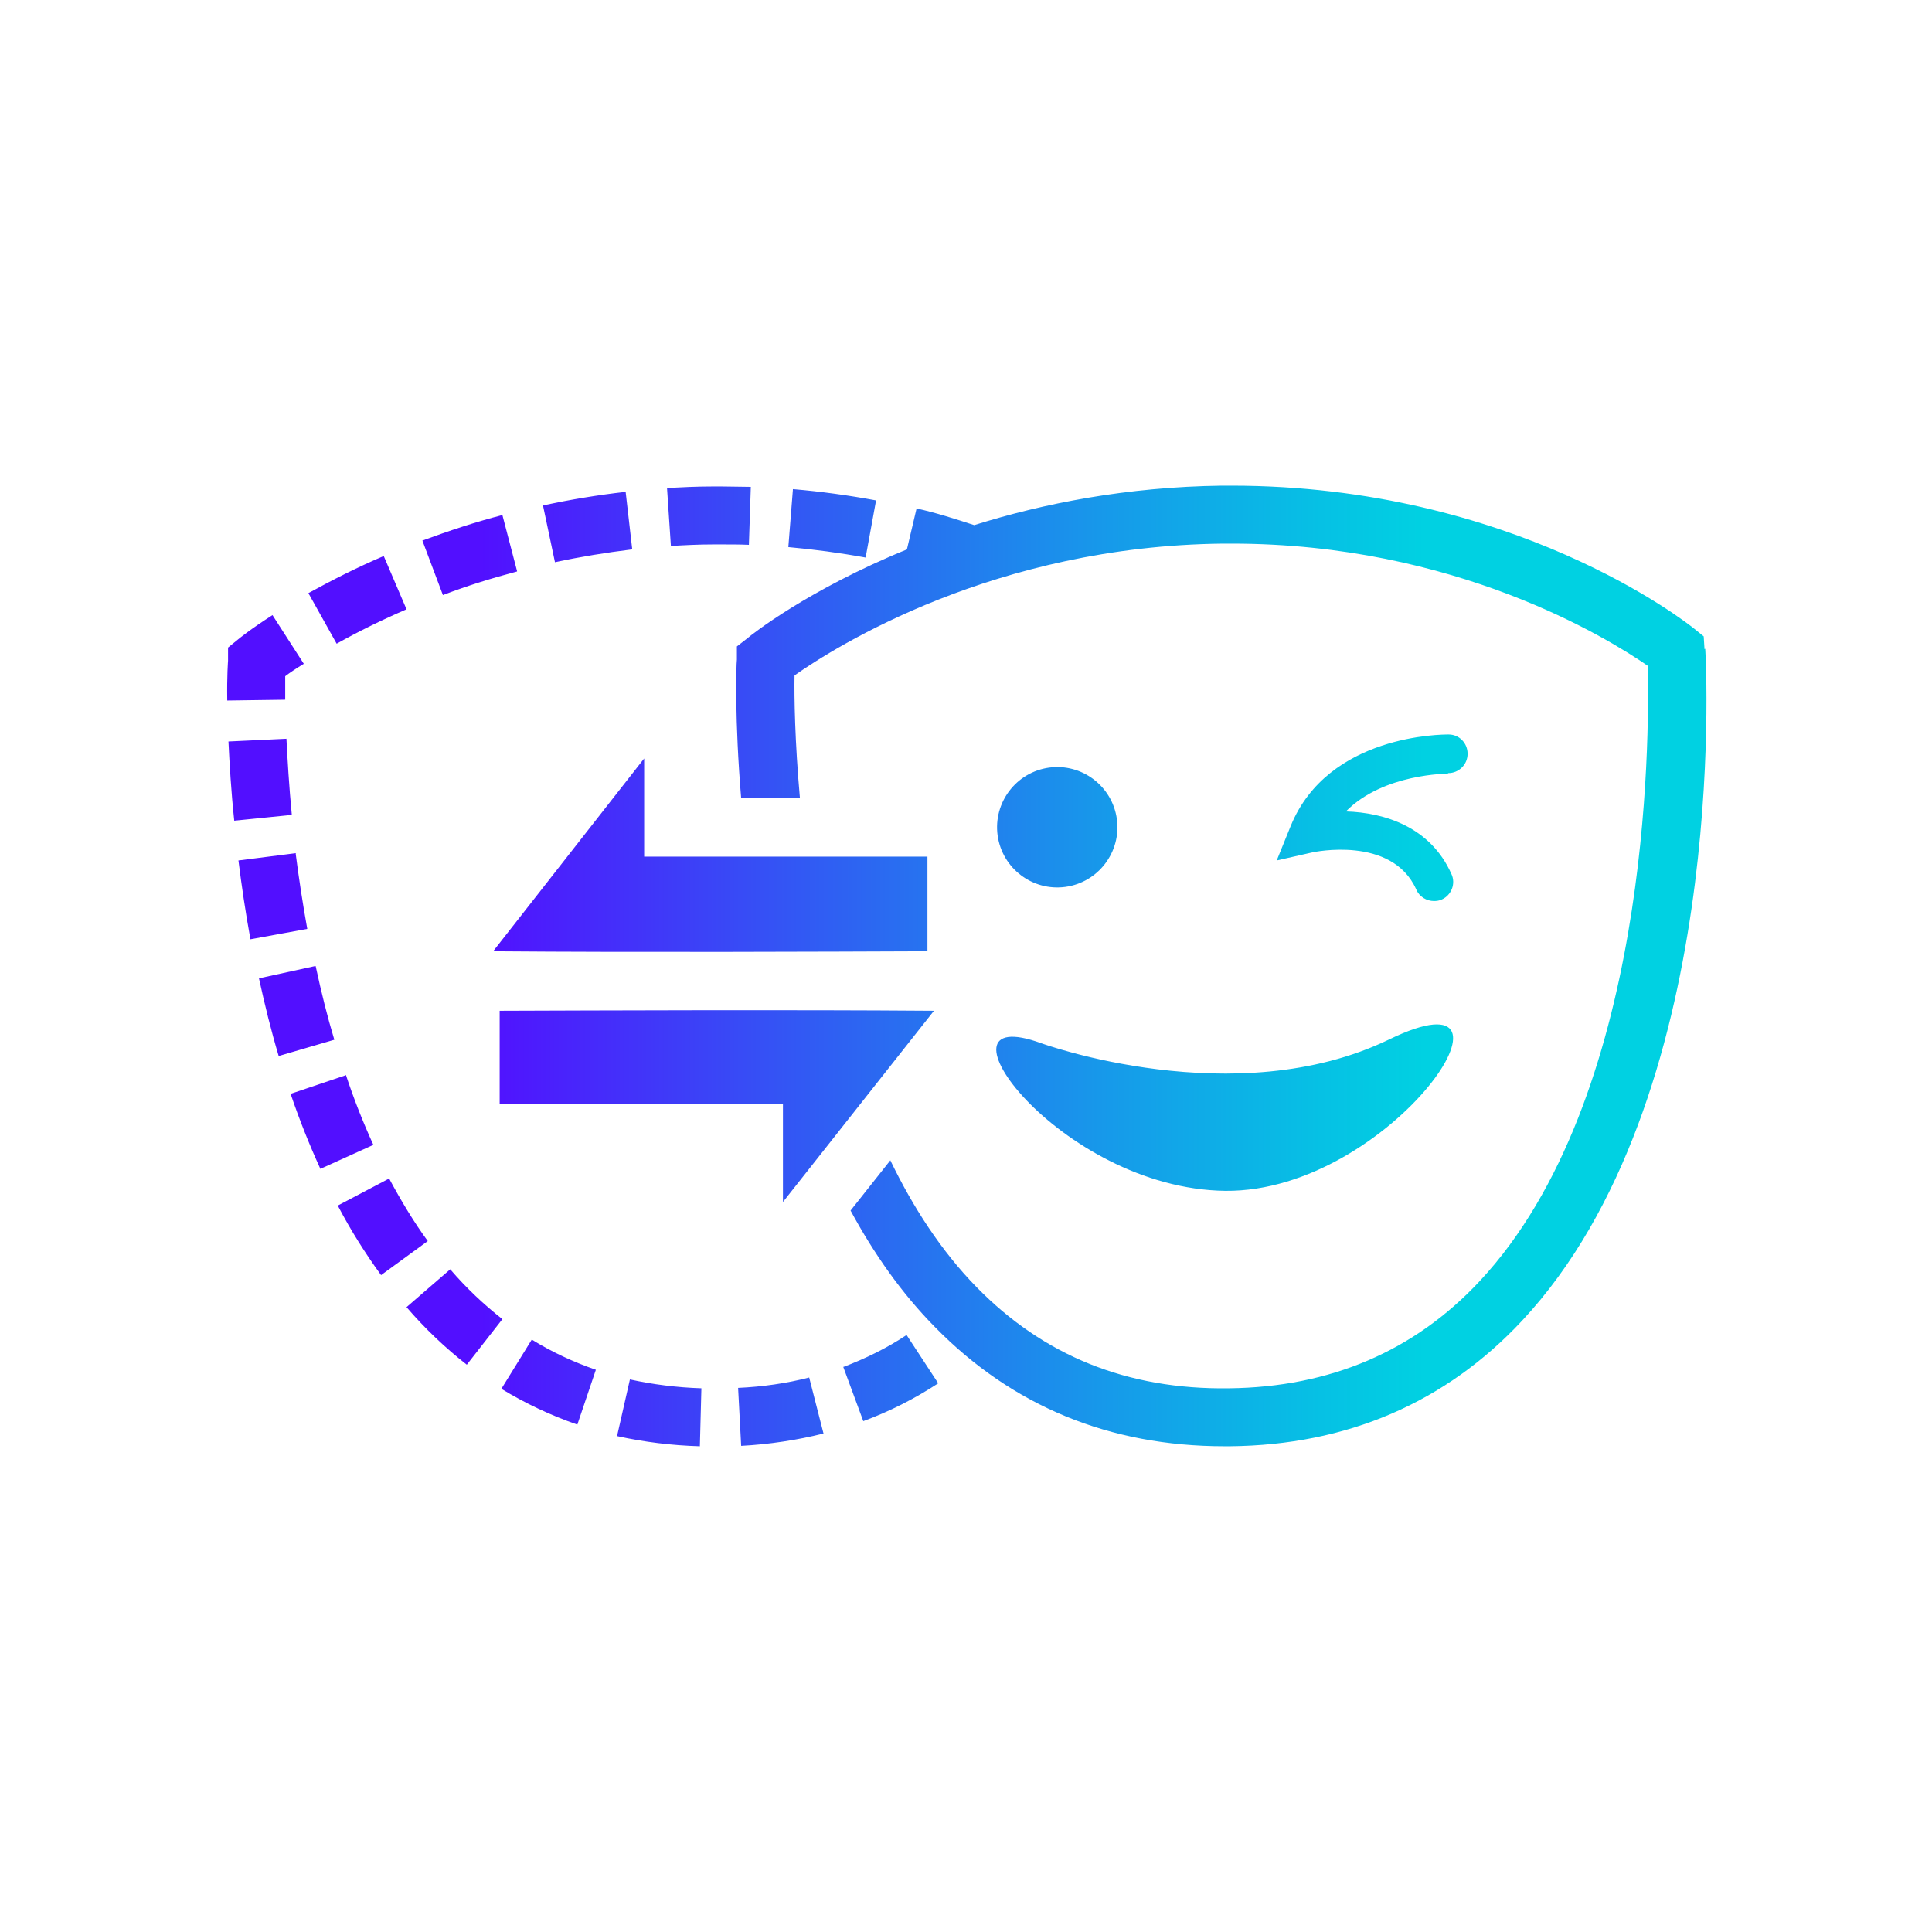 <svg width="24" height="24" viewBox="0 0 24 24" fill="none" xmlns="http://www.w3.org/2000/svg">
<path d="M12.937 12.96C12.937 12.96 15.346 13.838 17.257 12.912C19.167 11.985 17.29 14.812 15.222 14.793C13.153 14.769 11.454 12.417 12.937 12.96ZM13.273 11.011C13.676 10.934 13.945 10.545 13.868 10.137C13.791 9.734 13.402 9.465 12.994 9.542C12.591 9.619 12.322 10.008 12.399 10.416C12.476 10.819 12.865 11.088 13.273 11.011ZM17.991 9.604C18.121 9.604 18.231 9.499 18.231 9.364C18.231 9.23 18.126 9.124 17.996 9.124C17.924 9.124 16.498 9.12 16.033 10.262L15.86 10.689L16.306 10.588C16.306 10.588 17.29 10.372 17.593 11.049C17.631 11.14 17.722 11.193 17.814 11.193C17.847 11.193 17.881 11.188 17.91 11.174C18.03 11.121 18.087 10.977 18.03 10.857C17.77 10.272 17.199 10.094 16.719 10.08C17.19 9.604 17.986 9.614 17.986 9.609L17.991 9.604ZM6.126 11.817C7.93 11.832 10.297 11.822 11.521 11.817V10.641H8.002V9.422L6.126 11.817ZM11.602 12.556C9.798 12.542 7.431 12.552 6.207 12.556V13.713H9.726V14.932L11.602 12.556ZM21.174 8.064L21.164 7.905L21.039 7.804C20.948 7.732 18.798 6.033 15.298 6.033C15.26 6.033 15.217 6.033 15.178 6.033C13.998 6.048 12.961 6.254 12.102 6.523C11.866 6.446 11.626 6.369 11.386 6.316L11.266 6.825C10.042 7.324 9.332 7.886 9.284 7.929L9.154 8.03V8.193C9.145 8.27 9.126 8.947 9.207 9.916H9.937C9.874 9.211 9.865 8.654 9.87 8.39C10.383 8.03 12.356 6.782 15.193 6.753C15.231 6.753 15.265 6.753 15.303 6.753C18.078 6.753 19.974 7.929 20.468 8.27C20.492 9.187 20.492 13.656 18.38 15.916C17.569 16.785 16.522 17.232 15.27 17.246C13.998 17.265 12.961 16.838 12.13 15.988C11.694 15.542 11.343 15 11.06 14.414L10.566 15.038C10.854 15.571 11.199 16.065 11.617 16.488C12.577 17.467 13.782 17.966 15.212 17.966C15.236 17.966 15.255 17.966 15.279 17.966C16.734 17.952 17.958 17.424 18.908 16.406C21.471 13.66 21.198 8.289 21.183 8.059L21.174 8.064ZM5.593 15.768L5.05 16.238C5.281 16.507 5.535 16.747 5.799 16.953L6.241 16.387C6.015 16.209 5.794 16.003 5.593 15.768ZM10.474 16.977L10.724 17.654C11.05 17.534 11.362 17.376 11.655 17.184L11.262 16.584C11.017 16.747 10.753 16.876 10.474 16.982V16.977ZM6.226 17.251C6.524 17.433 6.841 17.582 7.172 17.697L7.402 17.016C7.124 16.92 6.855 16.795 6.606 16.641L6.226 17.256V17.251ZM9.169 17.241L9.207 17.961C9.562 17.942 9.903 17.889 10.23 17.808L10.052 17.112C9.774 17.184 9.476 17.227 9.169 17.241ZM7.671 17.841C7.998 17.913 8.343 17.956 8.694 17.966L8.713 17.246C8.406 17.236 8.108 17.198 7.825 17.136L7.666 17.836L7.671 17.841ZM4.834 14.64L4.196 14.976C4.359 15.288 4.542 15.576 4.734 15.84L5.314 15.417C5.142 15.182 4.983 14.918 4.834 14.64ZM3.678 10.598L2.962 10.689C3.001 11.001 3.049 11.328 3.111 11.668L3.817 11.539C3.759 11.217 3.711 10.9 3.673 10.603L3.678 10.598ZM3.558 9.177L2.838 9.211C2.852 9.494 2.871 9.83 2.91 10.195L3.625 10.123C3.591 9.768 3.572 9.446 3.558 9.172V9.177ZM3.918 12L3.217 12.153C3.289 12.484 3.37 12.811 3.462 13.118L4.153 12.916C4.066 12.628 3.99 12.321 3.922 12.004L3.918 12ZM4.292 13.358L3.61 13.588C3.721 13.915 3.846 14.227 3.98 14.52L4.638 14.222C4.513 13.948 4.398 13.66 4.297 13.353L4.292 13.358ZM3.543 8.4C3.601 8.356 3.678 8.304 3.774 8.246L3.385 7.641C3.106 7.819 2.962 7.939 2.962 7.939L2.833 8.044V8.208C2.833 8.208 2.818 8.39 2.823 8.702L3.543 8.692C3.543 8.572 3.543 8.476 3.543 8.404V8.4ZM7.854 6.825L7.772 6.11C7.431 6.148 7.086 6.206 6.745 6.278L6.894 6.984C7.21 6.916 7.532 6.864 7.849 6.825H7.854ZM6.423 7.094L6.241 6.398C5.905 6.484 5.574 6.595 5.247 6.715L5.502 7.392C5.804 7.276 6.116 7.18 6.423 7.099V7.094ZM5.05 7.569L4.767 6.907C4.441 7.046 4.129 7.204 3.831 7.368L4.182 7.996C4.455 7.843 4.748 7.699 5.05 7.569ZM8.862 6.763H8.972C9.082 6.763 9.193 6.763 9.303 6.768L9.327 6.048C9.212 6.048 9.092 6.043 8.972 6.043H8.852C8.66 6.043 8.473 6.052 8.286 6.062L8.334 6.782C8.506 6.772 8.679 6.763 8.862 6.763ZM10.882 6.216C10.542 6.153 10.196 6.105 9.85 6.076L9.793 6.796C10.114 6.825 10.436 6.868 10.753 6.926L10.882 6.22V6.216Z" fill="url(#paint0_linear_193_597)"/>
<defs>
<linearGradient id="paint0_linear_193_597" x1="2.814" y1="12" x2="21.188" y2="12" gradientUnits="userSpaceOnUse">
<stop offset="0.17" stop-color="#520FFF"/>
<stop offset="0.38" stop-color="#3356F4"/>
<stop offset="0.59" stop-color="#1798EA"/>
<stop offset="0.74" stop-color="#06C1E4"/>
<stop offset="0.81" stop-color="#00D1E2"/>
</linearGradient>
</defs>
</svg>
